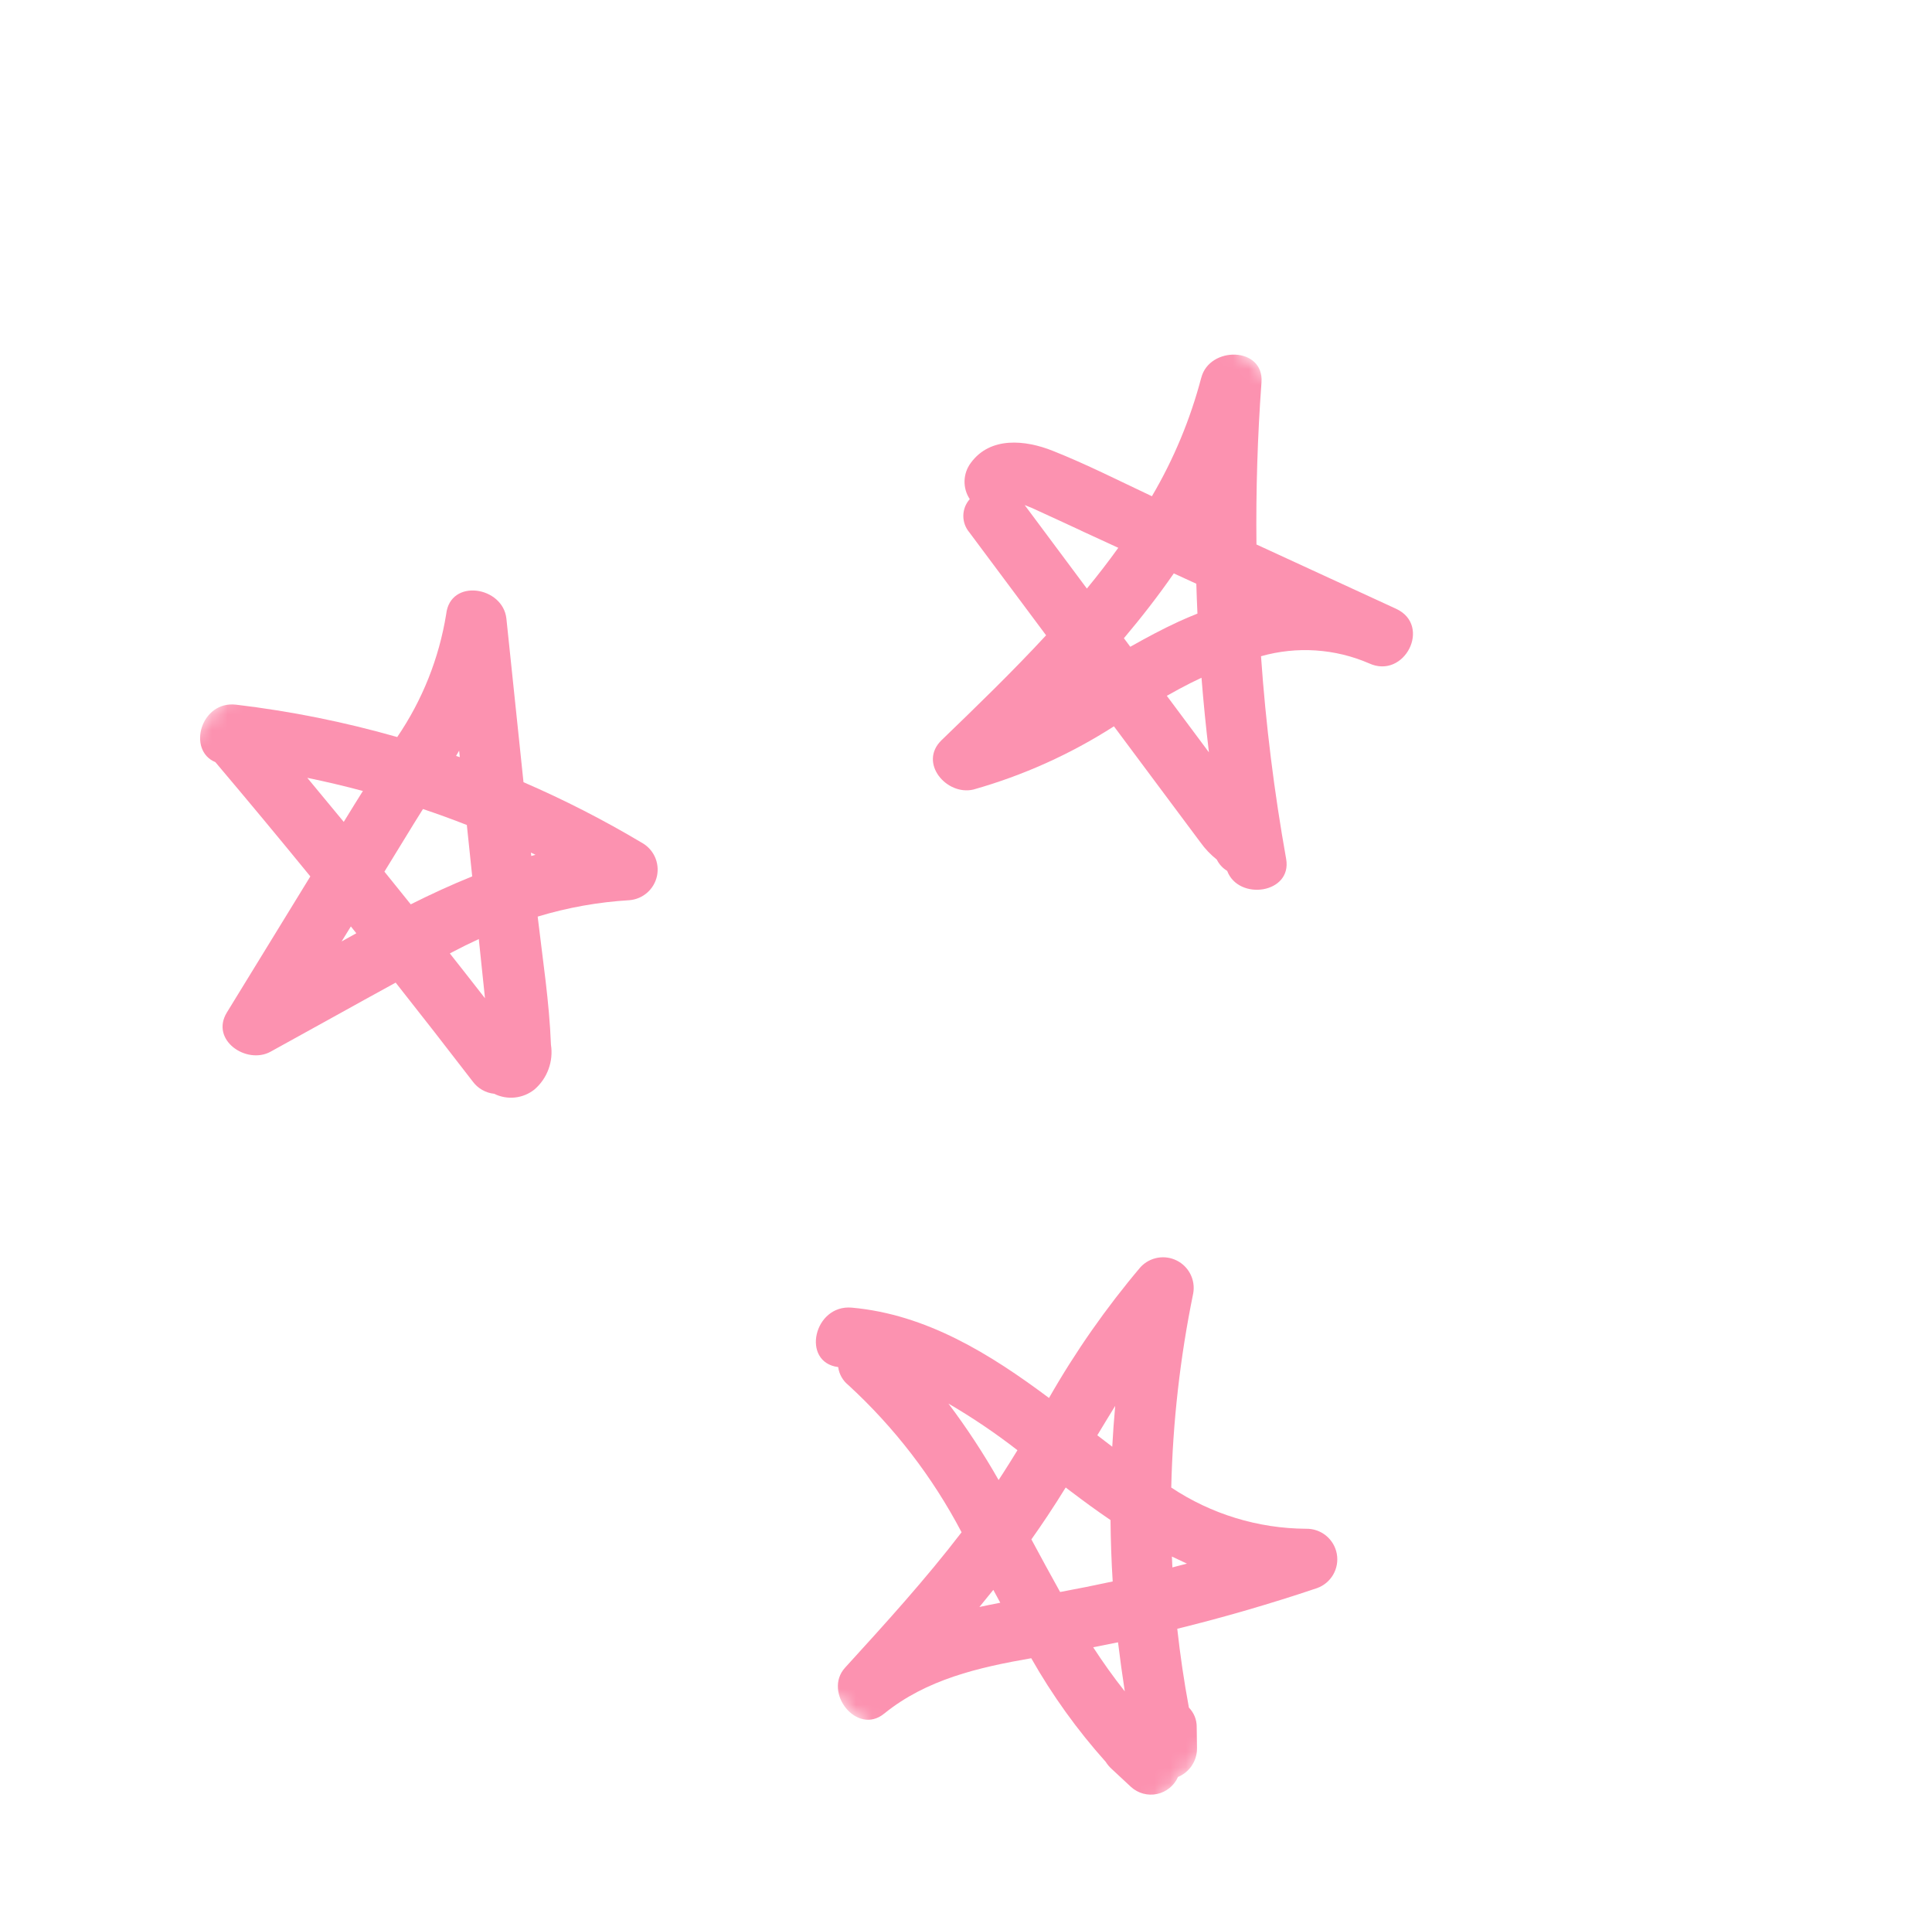 <svg width="123" height="122" viewBox="0 0 123 122" fill="none" xmlns="http://www.w3.org/2000/svg">
<mask id="mask0_200_1248" style="mask-type:luminance" maskUnits="userSpaceOnUse" x="0" y="0" width="123" height="122">
<path d="M54.264 -0L0 60.267L67.831 121.342L122.095 61.075L54.264 -0Z" fill="white"/>
</mask>
<g mask="url(#mask0_200_1248)">
<path d="M28.406 39.09C27.954 41.895 26.889 44.566 25.289 46.913C21.931 45.953 18.501 45.264 15.033 44.853C12.773 44.586 11.905 47.765 13.711 48.509C15.748 50.916 17.763 53.34 19.757 55.783L14.445 64.441C13.366 66.199 15.696 67.779 17.223 66.941C19.881 65.483 22.528 63.999 25.19 62.543C26.839 64.629 28.475 66.727 30.096 68.836C30.256 69.054 30.461 69.237 30.696 69.371C30.931 69.506 31.191 69.59 31.461 69.618C31.871 69.822 32.331 69.904 32.787 69.855C33.242 69.806 33.675 69.627 34.032 69.34C34.433 68.993 34.739 68.55 34.921 68.052C35.104 67.554 35.157 67.019 35.076 66.495C34.974 63.787 34.547 61.046 34.231 58.341C36.131 57.765 38.092 57.415 40.074 57.297C40.495 57.262 40.892 57.093 41.208 56.814C41.524 56.535 41.742 56.161 41.828 55.749C41.914 55.336 41.865 54.907 41.687 54.525C41.509 54.142 41.212 53.828 40.841 53.628C38.422 52.187 35.913 50.904 33.328 49.786L32.24 39.38C32.024 37.318 28.662 36.786 28.406 39.09ZM19.57 49.51C20.758 49.754 21.936 50.032 23.104 50.345C22.926 50.627 22.748 50.907 22.577 51.188L21.885 52.313C21.114 51.376 20.341 50.441 19.565 49.51M30.063 55.781C28.739 56.315 27.438 56.915 26.15 57.56C25.593 56.866 25.034 56.173 24.474 55.48L26.349 52.423C26.539 52.113 26.732 51.803 26.928 51.495C27.867 51.81 28.798 52.148 29.721 52.51C29.754 52.819 29.787 53.127 29.818 53.435L30.063 55.781ZM21.751 59.918L22.338 58.967L22.685 59.401C22.376 59.571 22.065 59.744 21.753 59.92M30.529 60.217L30.876 63.538C30.135 62.585 29.389 61.635 28.64 60.687L28.808 60.596C29.362 60.304 29.92 60.029 30.483 59.771L30.529 60.217ZM34.09 54.407C34.001 54.431 33.911 54.456 33.823 54.483L33.801 54.268L34.09 54.407ZM29.038 48.109L29.231 47.779L29.274 48.193L29.035 48.112" fill="#FC92B0"/>
<path d="M76.477 24.041C75.782 26.688 74.725 29.227 73.336 31.585C71.243 30.599 69.156 29.54 67.01 28.689C65.279 28.002 63.047 27.767 61.807 29.462C61.559 29.793 61.419 30.192 61.407 30.605C61.395 31.017 61.51 31.424 61.739 31.769C61.48 32.059 61.335 32.432 61.33 32.82C61.325 33.209 61.461 33.586 61.711 33.882L66.599 40.436C64.451 42.759 62.171 44.962 59.946 47.11C58.454 48.549 60.263 50.663 61.975 50.253C65.138 49.36 68.151 48.005 70.918 46.23L74.469 50.994C75.119 51.866 75.769 52.738 76.42 53.609C76.715 54.024 77.068 54.395 77.467 54.711C77.613 55.01 77.842 55.259 78.127 55.43C78.85 57.355 82.273 56.876 81.882 54.669C81.118 50.401 80.584 46.095 80.282 41.769C82.559 41.123 84.989 41.282 87.162 42.222C89.419 43.262 91.165 39.822 88.897 38.756C85.928 37.389 82.96 36.023 79.992 34.656C79.953 31.212 80.06 27.772 80.312 24.335C80.481 22.056 76.999 22.013 76.479 24.044M76.239 39.053C75.841 39.213 75.445 39.379 75.056 39.557C73.999 40.043 72.973 40.594 71.959 41.167C71.824 40.985 71.688 40.804 71.553 40.622C72.677 39.291 73.744 37.919 74.73 36.496L75.036 36.637L76.163 37.155C76.182 37.788 76.206 38.419 76.235 39.05M68.842 33.785L71.196 34.868C70.559 35.752 69.893 36.617 69.196 37.462C67.877 35.693 66.556 33.921 65.236 32.147C65.546 32.262 65.851 32.393 66.148 32.539C67.05 32.947 67.944 33.367 68.841 33.78M76.966 47.886C76.072 46.688 75.178 45.488 74.285 44.288C74.553 44.14 74.821 43.991 75.088 43.844C75.542 43.6 76.012 43.362 76.493 43.138C76.619 44.723 76.777 46.306 76.966 47.887" fill="#FC92B0"/>
<path d="M72.629 80.63C70.428 83.228 68.472 86.023 66.785 88.98C63.039 86.181 58.982 83.658 54.233 83.231C51.81 83.012 50.984 86.709 53.363 87.014C53.423 87.465 53.654 87.874 54.008 88.159C56.933 90.844 59.373 94.013 61.219 97.528C58.915 100.534 56.354 103.347 53.802 106.146C52.379 107.706 54.549 110.486 56.287 109.074C58.974 106.893 62.303 106.128 65.654 105.545C66.994 107.907 68.583 110.118 70.395 112.14C70.494 112.298 70.613 112.443 70.75 112.57C71.168 112.958 71.586 113.347 72.004 113.737C72.225 113.938 72.491 114.084 72.779 114.162C73.067 114.24 73.37 114.249 73.662 114.187C73.955 114.125 74.228 113.994 74.46 113.806C74.692 113.618 74.876 113.377 74.996 113.103C75.355 112.955 75.661 112.704 75.876 112.381C76.092 112.059 76.207 111.68 76.207 111.292L76.188 109.942C76.193 109.71 76.151 109.48 76.066 109.264C75.98 109.049 75.853 108.853 75.691 108.687C75.382 107.022 75.135 105.35 74.95 103.671C77.947 102.933 80.909 102.072 83.839 101.086C84.275 100.932 84.643 100.628 84.876 100.227C85.108 99.827 85.19 99.357 85.107 98.901C85.024 98.446 84.781 98.035 84.422 97.742C84.063 97.45 83.611 97.295 83.148 97.305C80.093 97.286 77.11 96.374 74.567 94.681C74.663 90.528 75.131 86.391 75.966 82.322C76.04 81.909 75.979 81.482 75.791 81.106C75.604 80.731 75.3 80.425 74.925 80.236C74.55 80.046 74.124 79.982 73.711 80.054C73.297 80.126 72.917 80.329 72.628 80.633M68.192 94.939C69.01 95.561 69.845 96.171 70.701 96.751C70.712 98.054 70.758 99.357 70.839 100.659C69.726 100.9 68.61 101.123 67.492 101.33C66.873 100.224 66.268 99.103 65.663 97.981C66.015 97.484 66.361 96.981 66.7 96.471C67.094 95.883 67.472 95.282 67.847 94.678C67.961 94.765 68.076 94.853 68.19 94.94M60.382 89.337C61.911 90.229 63.379 91.22 64.776 92.305C64.472 92.8 64.167 93.292 63.852 93.779C63.762 93.922 63.666 94.064 63.576 94.203C62.616 92.514 61.55 90.889 60.382 89.337ZM62.355 102.282C62.653 101.922 62.947 101.559 63.239 101.194L63.682 102.013C63.238 102.099 62.794 102.188 62.353 102.284M71.609 107.654C70.893 106.752 70.226 105.815 69.597 104.849C70.125 104.748 70.652 104.642 71.179 104.532C71.305 105.572 71.449 106.613 71.609 107.654ZM75.567 99.523C75.258 99.604 74.949 99.684 74.64 99.765C74.628 99.535 74.618 99.305 74.609 99.073C74.929 99.227 75.246 99.378 75.566 99.524M69.86 91.354C70.237 90.727 70.615 90.104 70.999 89.483C70.921 90.349 70.858 91.216 70.811 92.083C70.49 91.841 70.174 91.599 69.86 91.354Z" fill="#FC92B0"/>
</g>
</svg>
